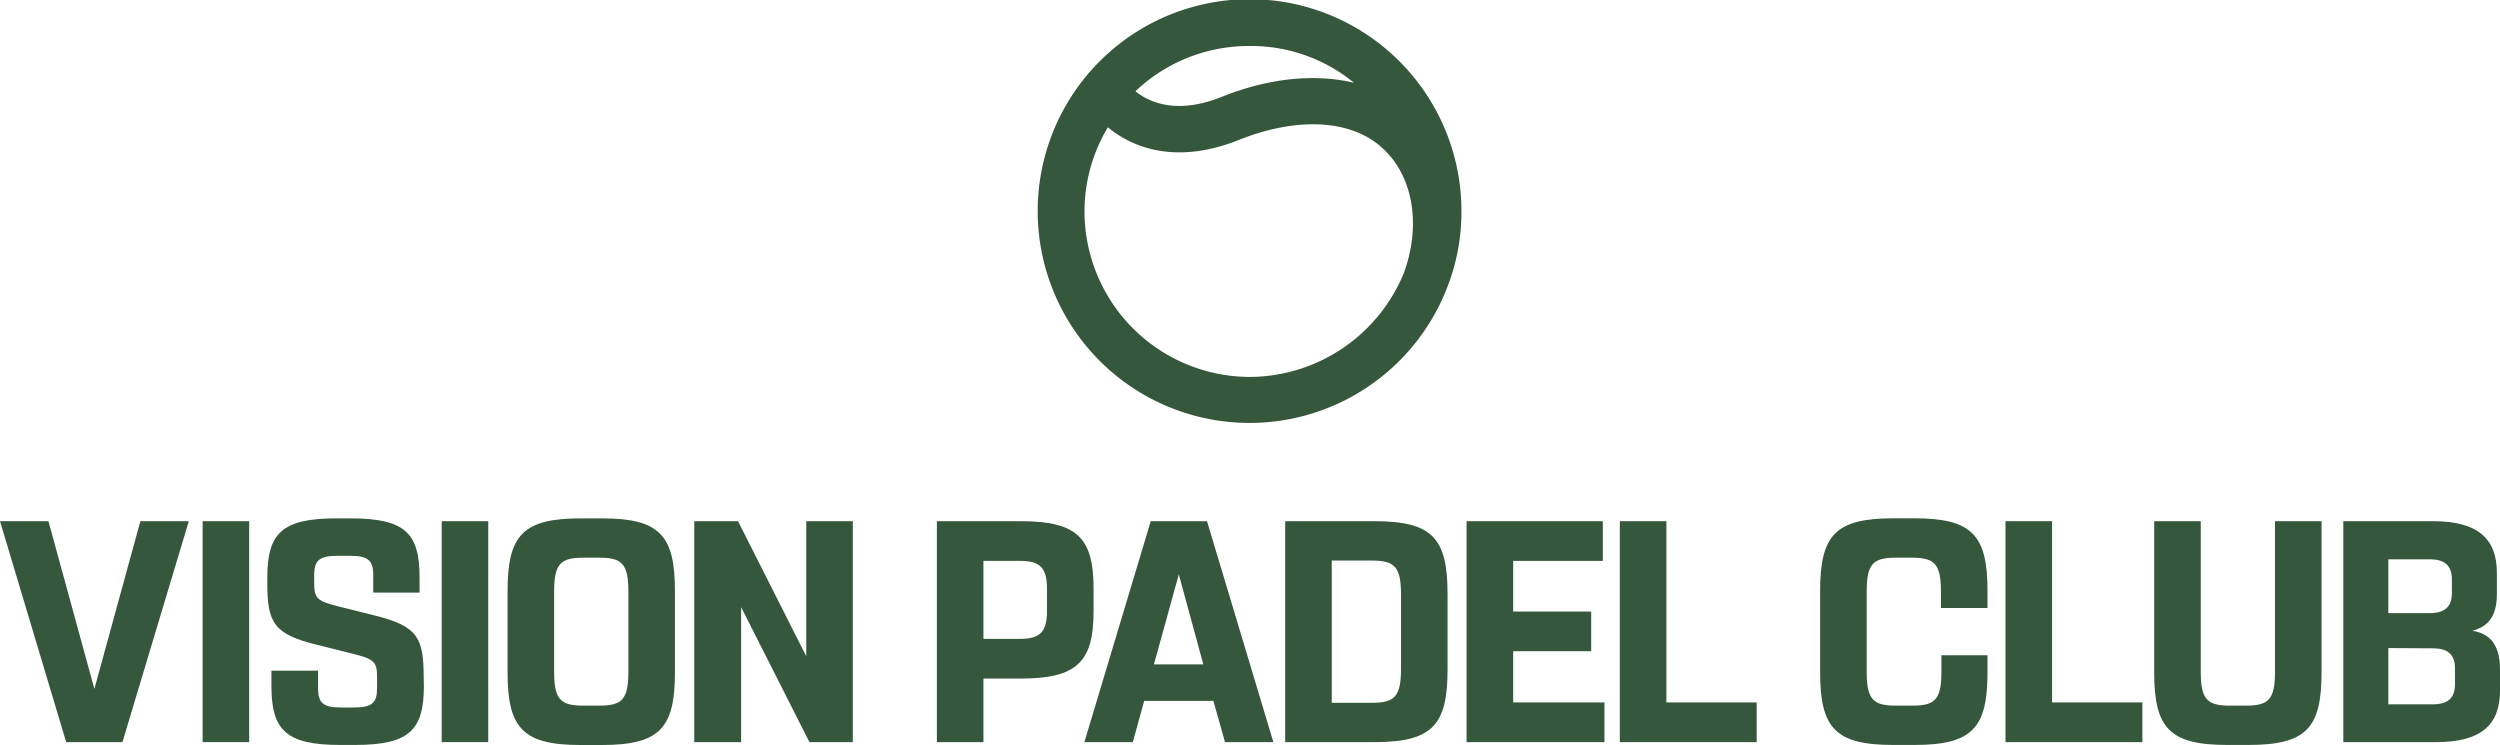 <svg xmlns="http://www.w3.org/2000/svg" viewBox="0 0 400 119.19"><defs><style>.cls-1{fill:#35573b;}</style></defs><g id="Lager_2" data-name="Lager 2"><g id="Lager_1-2" data-name="Lager 1"><path class="cls-1" d="M231.57,45.94a32.92,32.92,0,0,0,2.26-12.11,33.9,33.9,0,1,0-2.26,12.11Zm-14.94-32.7c-6.22-1.47-13.57-.79-21.16,2.26s-12,.57-13.8-.9a26.32,26.32,0,0,1,18.22-7.24A25.94,25.94,0,0,1,216.63,13.24ZM200,60.31a26.51,26.51,0,0,1-26.48-26.48,26.14,26.14,0,0,1,3.74-13.46c3.28,2.71,10.18,6.33,21,2,9.39-3.73,18.11-3.28,23.09,1.48,4.64,4.3,6.11,12,3.28,19.8A26.79,26.79,0,0,1,200,60.31Z"/><path class="cls-1" d="M15.1,110.23l7.36-26.84h7.75L19.59,118.74h-9L0,83.39H7.75Z"/><path class="cls-1" d="M32.42,118.74V83.39h7.45v35.35Z"/><path class="cls-1" d="M67.82,109.78c0,7-2.31,9.41-11,9.41H54.43c-8.66,0-11-2.36-11-9.41v-2.47h7.46v2.82c0,2.37.85,3.07,3.72,3.07h2c2.87,0,3.72-.7,3.72-3.07v-1.81c0-2.42-.45-2.87-3.93-3.73l-5.63-1.41c-7-1.71-8-3.52-8-9.92v-.9c0-7,2.32-9.42,11-9.42h2.36c8.66,0,11,2.37,11,9.42v2.46H59.72V92c0-2.36-.86-3.07-3.73-3.07H54c-2.87,0-3.73.71-3.73,3.07v1.31c0,2.42.45,2.87,3.93,3.73l5.64,1.41c6.95,1.71,7.95,3.52,7.95,9.92Z"/><path class="cls-1" d="M70.67,118.74V83.39h7.45v35.35Z"/><path class="cls-1" d="M81.21,94.57c0-8.91,2.42-11.63,11.68-11.63h3.42c9.27,0,11.68,2.72,11.68,11.63v13c0,8.91-2.41,11.63-11.68,11.63H92.89c-9.26,0-11.68-2.72-11.68-11.63Zm7.45,12.89c0,4.43,1,5.44,4.63,5.44h2.62c3.63,0,4.63-1,4.63-5.44V94.67c0-4.43-1-5.44-4.63-5.44H93.29c-3.62,0-4.63,1-4.63,5.44Z"/><path class="cls-1" d="M111.08,118.74V83.39h7L129,105V83.39h7.45v35.35h-6.94l-10.93-21.6v21.6Z"/><path class="cls-1" d="M157.35,108.57v10.17H149.9V83.39h13.39c9,0,11.68,2.62,11.68,10.73v3.73c0,8.1-2.72,10.72-11.68,10.72Zm5.89-6.35c3.27,0,4.28-1.2,4.28-4.53V94.27c0-3.32-1-4.53-4.28-4.53h-5.89v12.48Z"/><path class="cls-1" d="M194.14,112.14H183.07l-1.82,6.6H173.5l10.62-35.35h9l10.62,35.35H196Zm-9.51-5.84h7.9l-3.92-14.4Z"/><path class="cls-1" d="M219.88,83.39c9.31,0,11.73,2.72,11.73,11.64v12.08c0,8.91-2.42,11.63-11.73,11.63H205.63V83.39Zm-.4,29.06c3.67,0,4.68-1,4.68-5.44V95.13c0-4.43-1-5.44-4.68-5.44h-6.4v22.76Z"/><path class="cls-1" d="M234.65,118.74V83.39h21.8v6.35H242.11v8.11h12.48v6.34H242.11v8.2h14.6v6.35Z"/><path class="cls-1" d="M266.62,83.39v29h14.45v6.35h-21.9V83.39Z"/><path class="cls-1" d="M318,104.84v2.72c0,8.91-2.42,11.63-11.68,11.63h-3.42c-9.27,0-11.68-2.72-11.68-11.63v-13c0-8.91,2.41-11.63,11.68-11.63h3.42c9.26,0,11.68,2.72,11.68,11.63v2.72h-7.45V94.67c0-4.43-1-5.44-4.63-5.44h-2.62c-3.63,0-4.63,1-4.63,5.44v12.79c0,4.43,1,5.44,4.63,5.44H306c3.62,0,4.63-1,4.63-5.44v-2.62Z"/><path class="cls-1" d="M328.33,83.39v29h14.45v6.35h-21.9V83.39Z"/><path class="cls-1" d="M371.45,107.56c0,8.91-2.41,11.63-11.68,11.63h-3.42c-9.26,0-11.68-2.72-11.68-11.63V83.39h7.45v24.07c0,4.43,1,5.44,4.63,5.44h2.62c3.63,0,4.63-1,4.63-5.44V83.39h7.45Z"/><path class="cls-1" d="M374.93,118.74V83.39h14.35c7.2,0,10.22,2.82,10.22,8.26v3.43c0,3.47-1.36,5.18-3.93,5.84,2.87.45,4.43,2.31,4.43,6.19v3.37c0,5.49-3,8.26-10.22,8.26ZM388.77,98.1c2.27,0,3.53-.91,3.53-3.23V92.71c0-2.32-1.26-3.22-3.53-3.22h-6.64V98.1Zm-6.64,5.59v9h7.15c2.26,0,3.52-.91,3.52-3.23v-2.51c0-2.32-1.26-3.22-3.52-3.22Z"/></g></g></svg>